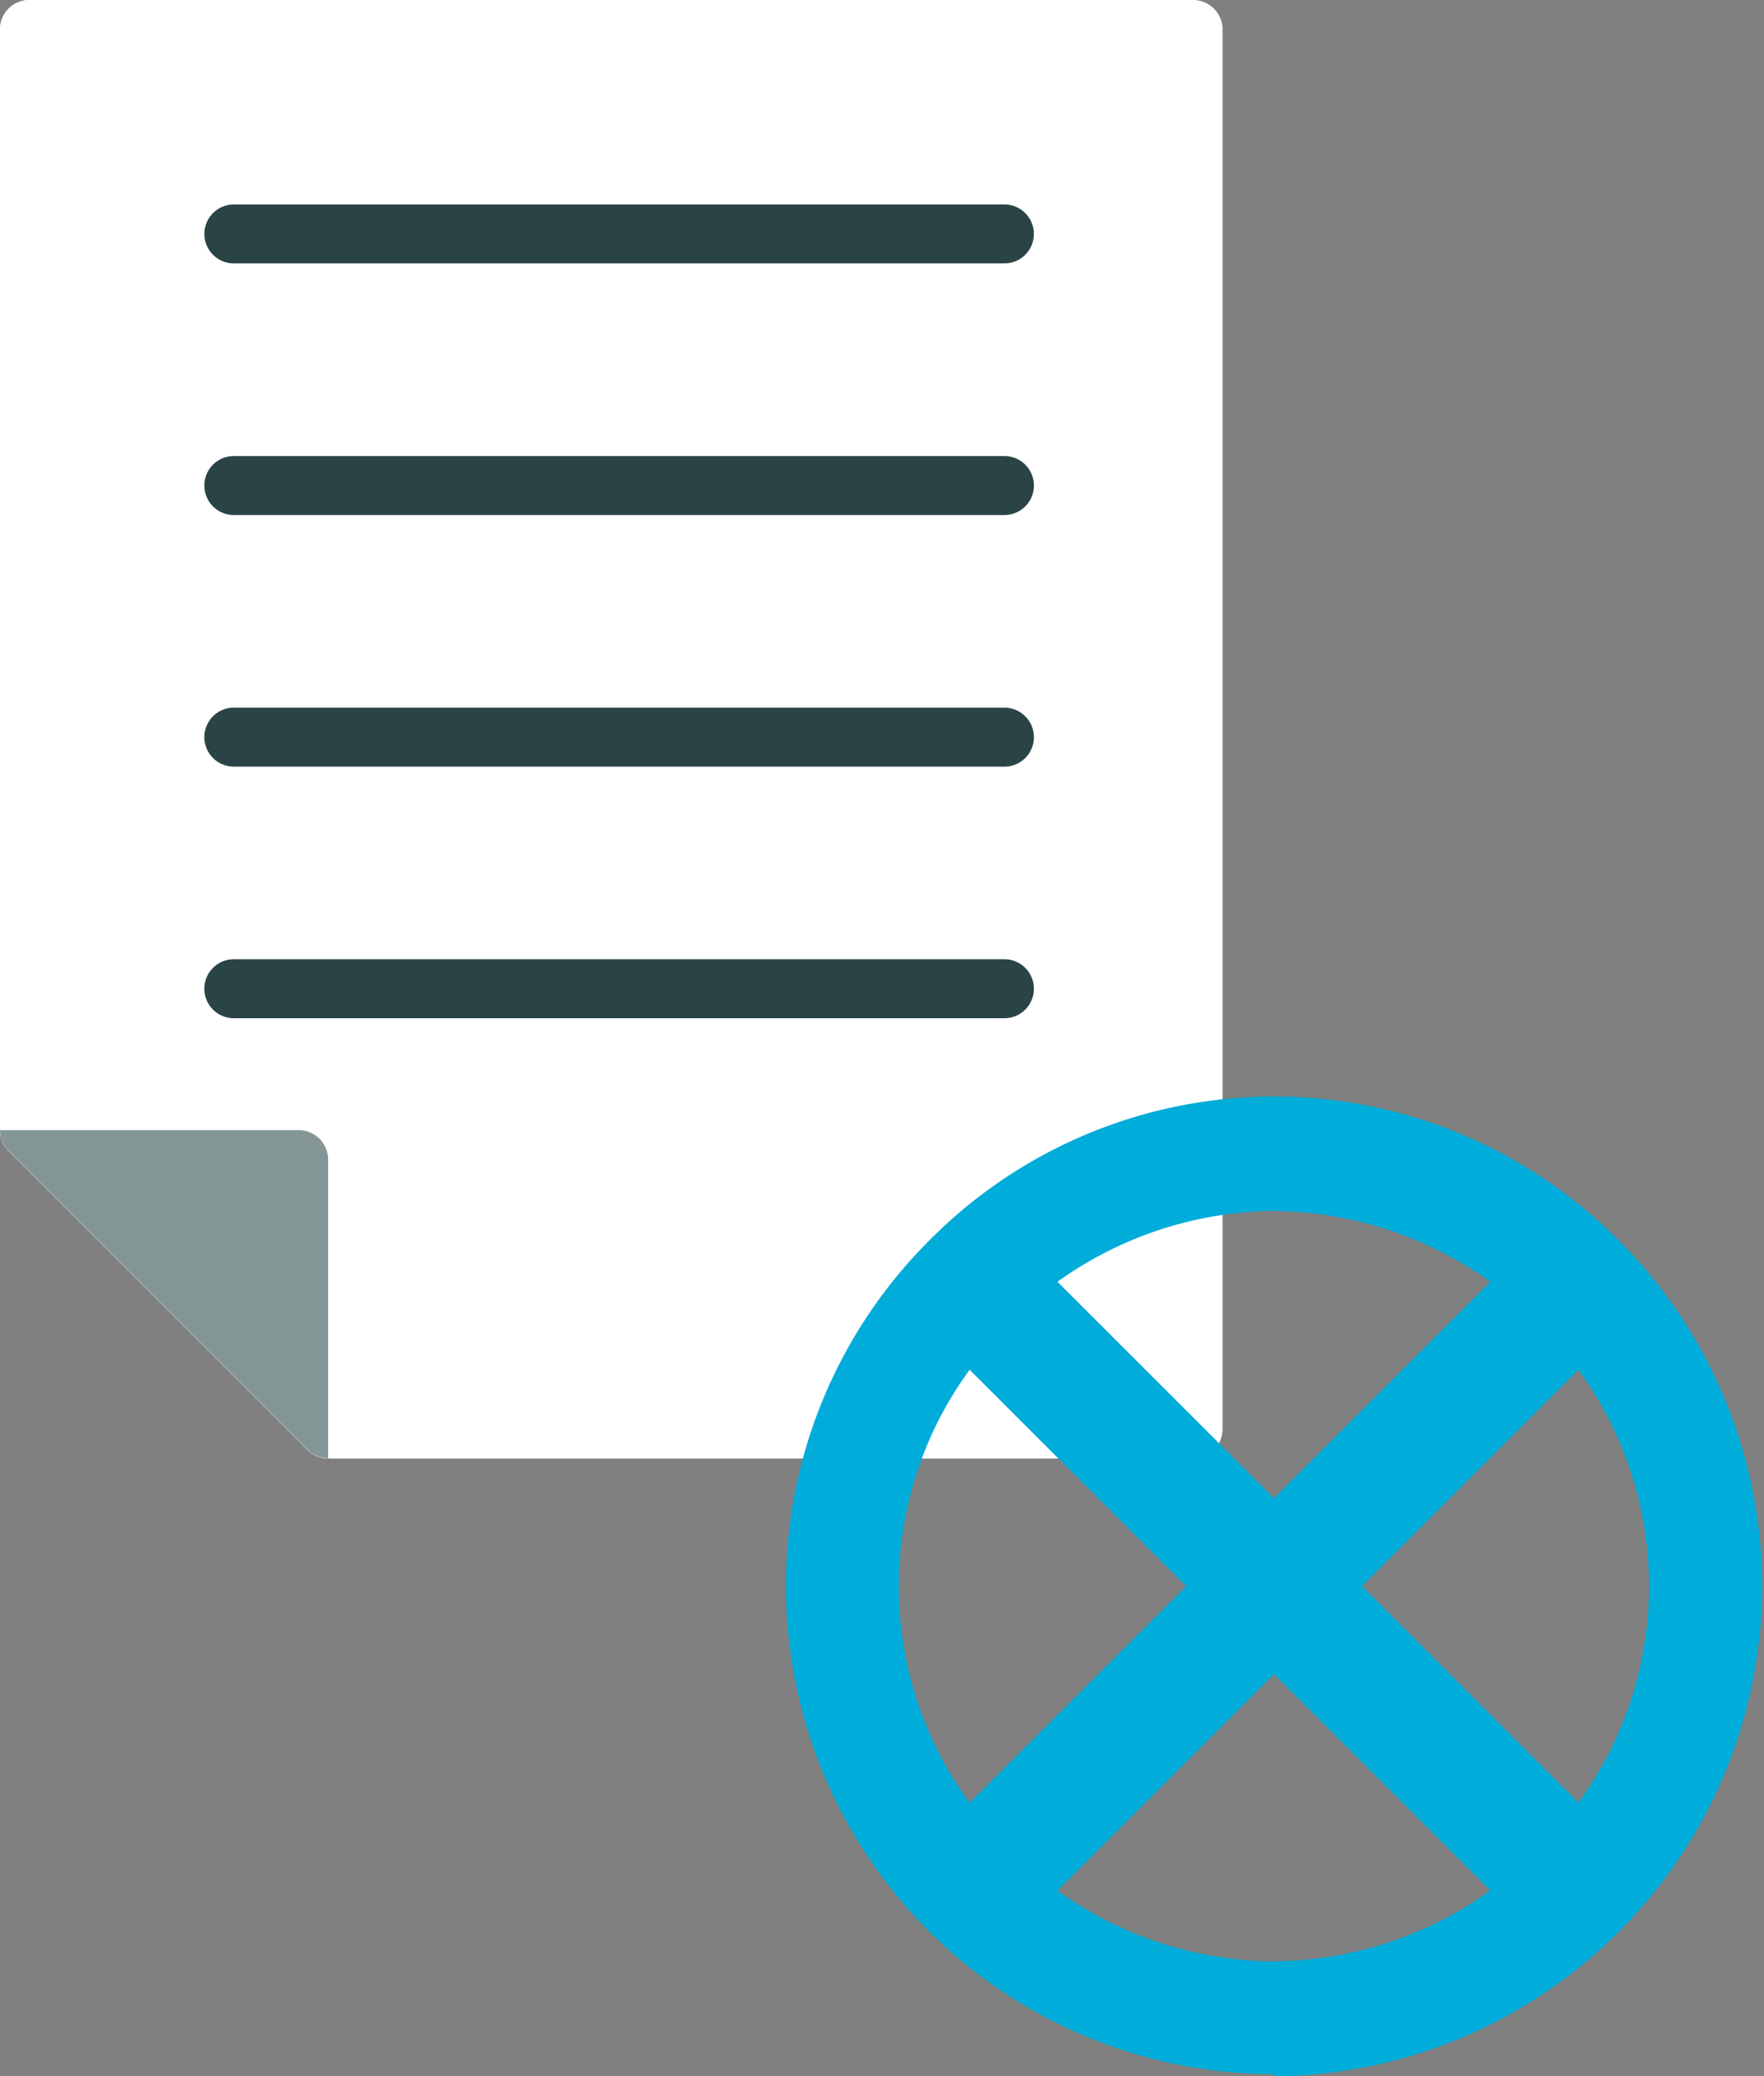 <svg xmlns="http://www.w3.org/2000/svg" width="67.762" height="79.747" viewBox="0 0 67.762 79.747">
  <rect x="0" y="0" width="67.762" height="79.747" fill="#808080" stroke="none"/>
  <g id="グループ_155" data-name="グループ 155" transform="translate(-394.871 -1695.341)">
    <path id="パス_376" data-name="パス 376" d="M735.91,285.258h-44.7a1.131,1.131,0,0,0-1.131,1.133v42.284a1.13,1.13,0,0,0,.331.8l11.476,11.476a1.135,1.135,0,0,0,.8.333H735.91a1.133,1.133,0,0,0,1.133-1.133v-53.76a1.132,1.132,0,0,0-1.133-1.133" transform="translate(-295.209 1410.083)" fill="#fff"/>
    <path id="パス_377" data-name="パス 377" d="M691.211,285.258a1.131,1.131,0,0,0-1.131,1.133v42.284a1.13,1.13,0,0,0,.331.8l11.476,11.476a1.135,1.135,0,0,0,.8.333h10.874V285.258Z" transform="translate(-295.209 1410.083)" fill="#fff"/>
    <path id="パス_378" data-name="パス 378" d="M725.649,292.36h-29.6a1.132,1.132,0,1,1,0-2.264h29.6a1.132,1.132,0,0,1,0,2.264" transform="translate(-292.195 1413.099)" fill="#2a4446"/>
    <path id="パス_379" data-name="パス 379" d="M725.649,298.315h-29.6a1.133,1.133,0,1,1,0-2.266h29.6a1.133,1.133,0,0,1,0,2.266" transform="translate(-292.195 1416.809)" fill="#2a4446"/>
    <path id="パス_380" data-name="パス 380" d="M725.649,304.269h-29.6a1.133,1.133,0,1,1,0-2.266h29.6a1.133,1.133,0,0,1,0,2.266" transform="translate(-292.195 1420.52)" fill="#2a4446"/>
    <path id="パス_381" data-name="パス 381" d="M725.649,310.223h-29.6a1.133,1.133,0,1,1,0-2.266h29.6a1.133,1.133,0,0,1,0,2.266" transform="translate(-292.195 1424.23)" fill="#2a4446"/>
    <path id="パス_382" data-name="パス 382" d="M690.08,312a1.122,1.122,0,0,0,.33.8l11.476,11.476a1.132,1.132,0,0,0,.8.333V313.137A1.133,1.133,0,0,0,701.555,312Z" transform="translate(-295.209 1426.752)" fill="#859696"/>
    <path id="パス_383" data-name="パス 383" d="M740.714,316.751a18.622,18.622,0,0,0-26.516,0,18.749,18.749,0,1,0,26.516,0M727.457,315.6a14.46,14.46,0,0,1,8.316,2.721l-8.316,8.316-8.318-8.316a14.462,14.462,0,0,1,8.318-2.721m-11.692,6.1,8.316,8.316-8.316,8.318a14.071,14.071,0,0,1,0-16.633m11.692,22.729a14.462,14.462,0,0,1-8.318-2.721l8.318-8.316,8.316,8.316a14.445,14.445,0,0,1-8.316,2.721m11.691-6.1-8.316-8.318,8.316-8.316a14.076,14.076,0,0,1,0,16.633" transform="translate(-283.646 1426.255)" fill="#00acd9"/>
    <path id="パス_384" data-name="パス 384" d="M733.486,316.751a18.783,18.783,0,0,0-13.257-5.545V315.6a14.46,14.46,0,0,1,8.316,2.721l-8.316,8.316v6.751l8.316,8.316a14.444,14.444,0,0,1-8.316,2.721v4.412a18.824,18.824,0,0,0,13.257-32.082m-1.566,21.574-8.316-8.318,8.316-8.316a14.076,14.076,0,0,1,0,16.633" transform="translate(-276.419 1426.255)" fill="#00acd9"/>
  </g>
</svg>
